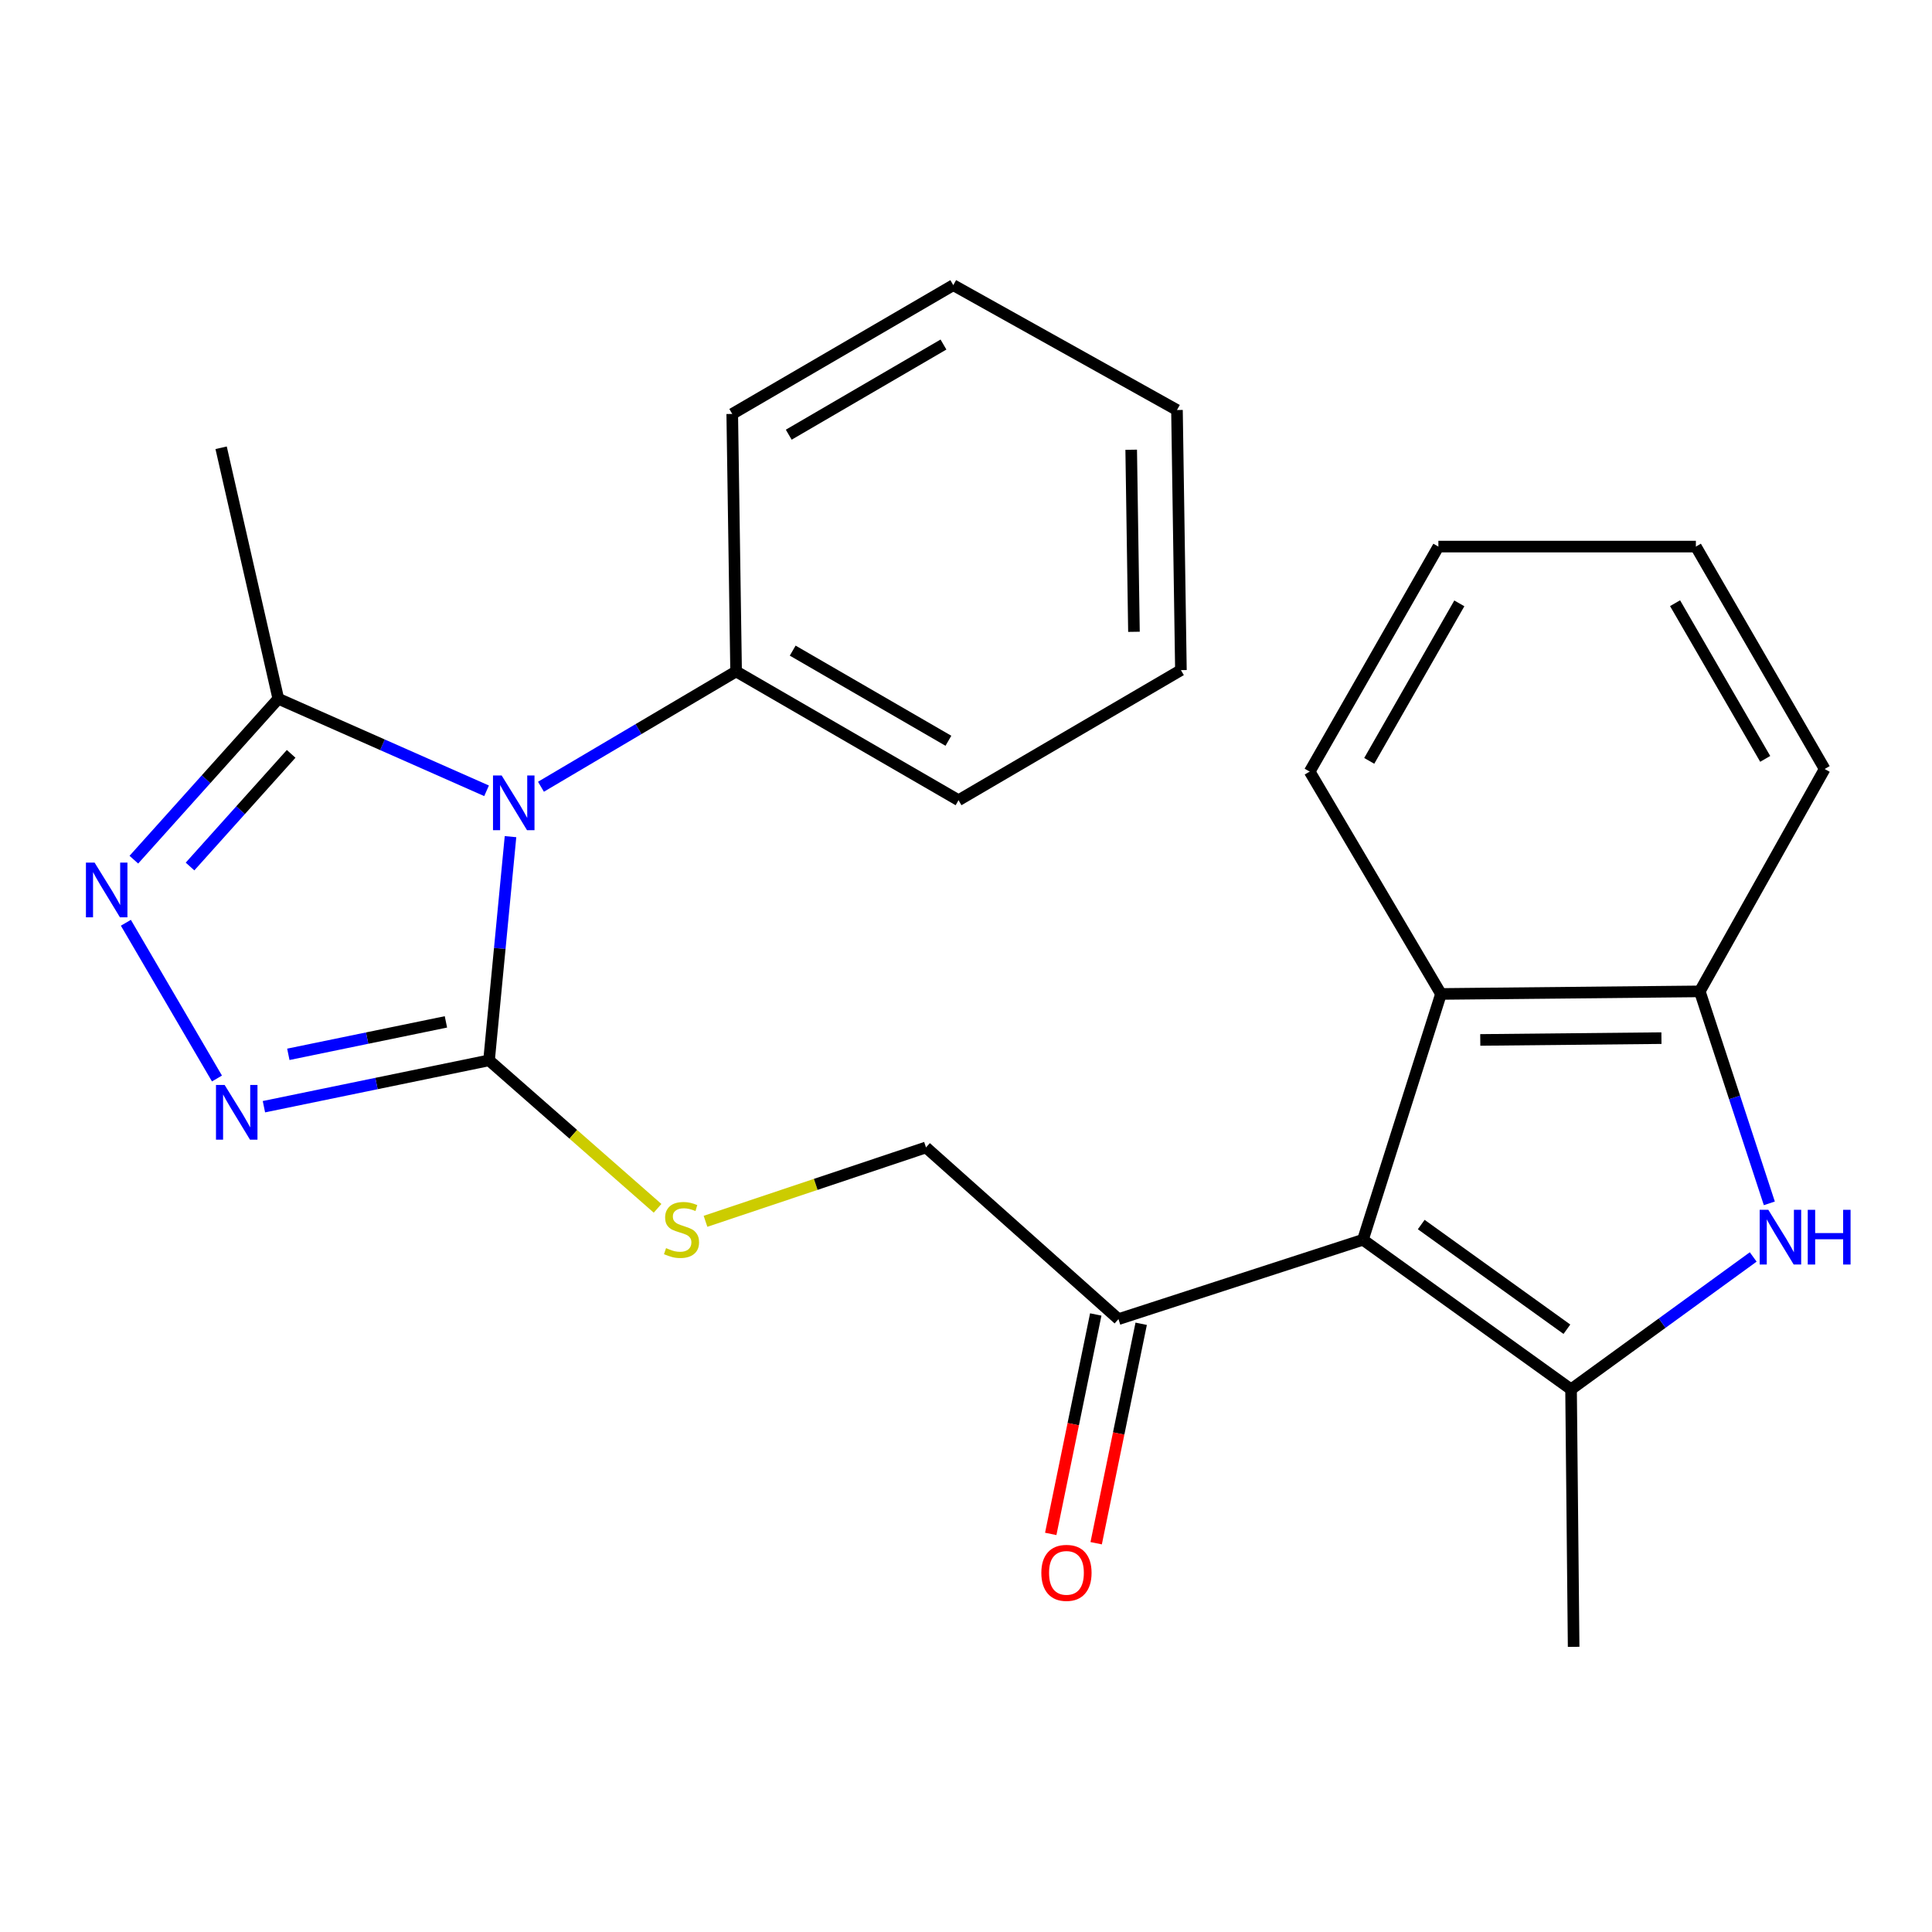 <?xml version='1.0' encoding='iso-8859-1'?>
<svg version='1.1' baseProfile='full'
              xmlns='http://www.w3.org/2000/svg'
                      xmlns:rdkit='http://www.rdkit.org/xml'
                      xmlns:xlink='http://www.w3.org/1999/xlink'
                  xml:space='preserve'
width='1000px' height='1000px' viewBox='0 0 1000 1000'>
<!-- END OF HEADER -->
<rect style='opacity:1.0;fill:#FFFFFF;stroke:none' width='1000' height='1000' x='0' y='0'> </rect>
<path class='bond-1' d='M 264.237,433.047 L 258.682,490.939' style='fill:none;fill-rule:evenodd;stroke:#0000FF;stroke-width:6px;stroke-linecap:butt;stroke-linejoin:miter;stroke-opacity:1' />
<path class='bond-1' d='M 258.682,490.939 L 253.128,548.831' style='fill:none;fill-rule:evenodd;stroke:#000000;stroke-width:6px;stroke-linecap:butt;stroke-linejoin:miter;stroke-opacity:1' />
<path class='bond-6' d='M 251.845,409.319 L 197.949,385.493' style='fill:none;fill-rule:evenodd;stroke:#0000FF;stroke-width:6px;stroke-linecap:butt;stroke-linejoin:miter;stroke-opacity:1' />
<path class='bond-6' d='M 197.949,385.493 L 144.052,361.668' style='fill:none;fill-rule:evenodd;stroke:#000000;stroke-width:6px;stroke-linecap:butt;stroke-linejoin:miter;stroke-opacity:1' />
<path class='bond-11' d='M 279.998,407.218 L 330.502,377.376' style='fill:none;fill-rule:evenodd;stroke:#0000FF;stroke-width:6px;stroke-linecap:butt;stroke-linejoin:miter;stroke-opacity:1' />
<path class='bond-11' d='M 330.502,377.376 L 381.006,347.533' style='fill:none;fill-rule:evenodd;stroke:#000000;stroke-width:6px;stroke-linecap:butt;stroke-linejoin:miter;stroke-opacity:1' />
<path class='bond-0' d='M 705.461,641.706 L 578.917,682.776' style='fill:none;fill-rule:evenodd;stroke:#000000;stroke-width:6px;stroke-linecap:butt;stroke-linejoin:miter;stroke-opacity:1' />
<path class='bond-2' d='M 705.461,641.706 L 813.177,719.113' style='fill:none;fill-rule:evenodd;stroke:#000000;stroke-width:6px;stroke-linecap:butt;stroke-linejoin:miter;stroke-opacity:1' />
<path class='bond-2' d='M 735.626,633.825 L 811.027,688.01' style='fill:none;fill-rule:evenodd;stroke:#000000;stroke-width:6px;stroke-linecap:butt;stroke-linejoin:miter;stroke-opacity:1' />
<path class='bond-7' d='M 705.461,641.706 L 745.852,514.468' style='fill:none;fill-rule:evenodd;stroke:#000000;stroke-width:6px;stroke-linecap:butt;stroke-linejoin:miter;stroke-opacity:1' />
<path class='bond-3' d='M 253.128,548.831 L 194.866,560.83' style='fill:none;fill-rule:evenodd;stroke:#000000;stroke-width:6px;stroke-linecap:butt;stroke-linejoin:miter;stroke-opacity:1' />
<path class='bond-3' d='M 194.866,560.83 L 136.604,572.828' style='fill:none;fill-rule:evenodd;stroke:#0000FF;stroke-width:6px;stroke-linecap:butt;stroke-linejoin:miter;stroke-opacity:1' />
<path class='bond-3' d='M 230.808,528.922 L 190.025,537.321' style='fill:none;fill-rule:evenodd;stroke:#000000;stroke-width:6px;stroke-linecap:butt;stroke-linejoin:miter;stroke-opacity:1' />
<path class='bond-3' d='M 190.025,537.321 L 149.241,545.72' style='fill:none;fill-rule:evenodd;stroke:#0000FF;stroke-width:6px;stroke-linecap:butt;stroke-linejoin:miter;stroke-opacity:1' />
<path class='bond-10' d='M 253.128,548.831 L 296.742,587.127' style='fill:none;fill-rule:evenodd;stroke:#000000;stroke-width:6px;stroke-linecap:butt;stroke-linejoin:miter;stroke-opacity:1' />
<path class='bond-10' d='M 296.742,587.127 L 340.356,625.422' style='fill:none;fill-rule:evenodd;stroke:#CCCC00;stroke-width:6px;stroke-linecap:butt;stroke-linejoin:miter;stroke-opacity:1' />
<path class='bond-5' d='M 813.177,719.113 L 860.318,684.855' style='fill:none;fill-rule:evenodd;stroke:#000000;stroke-width:6px;stroke-linecap:butt;stroke-linejoin:miter;stroke-opacity:1' />
<path class='bond-5' d='M 860.318,684.855 L 907.458,650.598' style='fill:none;fill-rule:evenodd;stroke:#0000FF;stroke-width:6px;stroke-linecap:butt;stroke-linejoin:miter;stroke-opacity:1' />
<path class='bond-14' d='M 813.177,719.113 L 814.511,852.404' style='fill:none;fill-rule:evenodd;stroke:#000000;stroke-width:6px;stroke-linecap:butt;stroke-linejoin:miter;stroke-opacity:1' />
<path class='bond-25' d='M 112.299,558.233 L 65.153,477.623' style='fill:none;fill-rule:evenodd;stroke:#0000FF;stroke-width:6px;stroke-linecap:butt;stroke-linejoin:miter;stroke-opacity:1' />
<path class='bond-4' d='M 69.282,444.967 L 106.667,403.318' style='fill:none;fill-rule:evenodd;stroke:#0000FF;stroke-width:6px;stroke-linecap:butt;stroke-linejoin:miter;stroke-opacity:1' />
<path class='bond-4' d='M 106.667,403.318 L 144.052,361.668' style='fill:none;fill-rule:evenodd;stroke:#000000;stroke-width:6px;stroke-linecap:butt;stroke-linejoin:miter;stroke-opacity:1' />
<path class='bond-4' d='M 98.36,448.505 L 124.529,419.35' style='fill:none;fill-rule:evenodd;stroke:#0000FF;stroke-width:6px;stroke-linecap:butt;stroke-linejoin:miter;stroke-opacity:1' />
<path class='bond-4' d='M 124.529,419.35 L 150.699,390.196' style='fill:none;fill-rule:evenodd;stroke:#000000;stroke-width:6px;stroke-linecap:butt;stroke-linejoin:miter;stroke-opacity:1' />
<path class='bond-27' d='M 915.804,622.852 L 897.807,567.993' style='fill:none;fill-rule:evenodd;stroke:#0000FF;stroke-width:6px;stroke-linecap:butt;stroke-linejoin:miter;stroke-opacity:1' />
<path class='bond-27' d='M 897.807,567.993 L 879.81,513.134' style='fill:none;fill-rule:evenodd;stroke:#000000;stroke-width:6px;stroke-linecap:butt;stroke-linejoin:miter;stroke-opacity:1' />
<path class='bond-15' d='M 144.052,361.668 L 114.45,231.763' style='fill:none;fill-rule:evenodd;stroke:#000000;stroke-width:6px;stroke-linecap:butt;stroke-linejoin:miter;stroke-opacity:1' />
<path class='bond-8' d='M 745.852,514.468 L 879.81,513.134' style='fill:none;fill-rule:evenodd;stroke:#000000;stroke-width:6px;stroke-linecap:butt;stroke-linejoin:miter;stroke-opacity:1' />
<path class='bond-8' d='M 766.184,538.269 L 859.955,537.335' style='fill:none;fill-rule:evenodd;stroke:#000000;stroke-width:6px;stroke-linecap:butt;stroke-linejoin:miter;stroke-opacity:1' />
<path class='bond-16' d='M 745.852,514.468 L 677.886,399.378' style='fill:none;fill-rule:evenodd;stroke:#000000;stroke-width:6px;stroke-linecap:butt;stroke-linejoin:miter;stroke-opacity:1' />
<path class='bond-17' d='M 879.81,513.134 L 944.442,398.031' style='fill:none;fill-rule:evenodd;stroke:#000000;stroke-width:6px;stroke-linecap:butt;stroke-linejoin:miter;stroke-opacity:1' />
<path class='bond-9' d='M 578.917,682.776 L 479.295,593.915' style='fill:none;fill-rule:evenodd;stroke:#000000;stroke-width:6px;stroke-linecap:butt;stroke-linejoin:miter;stroke-opacity:1' />
<path class='bond-13' d='M 567.161,680.365 L 555.512,737.156' style='fill:none;fill-rule:evenodd;stroke:#000000;stroke-width:6px;stroke-linecap:butt;stroke-linejoin:miter;stroke-opacity:1' />
<path class='bond-13' d='M 555.512,737.156 L 543.863,793.946' style='fill:none;fill-rule:evenodd;stroke:#FF0000;stroke-width:6px;stroke-linecap:butt;stroke-linejoin:miter;stroke-opacity:1' />
<path class='bond-13' d='M 590.673,685.187 L 579.024,741.978' style='fill:none;fill-rule:evenodd;stroke:#000000;stroke-width:6px;stroke-linecap:butt;stroke-linejoin:miter;stroke-opacity:1' />
<path class='bond-13' d='M 579.024,741.978 L 567.375,798.769' style='fill:none;fill-rule:evenodd;stroke:#FF0000;stroke-width:6px;stroke-linecap:butt;stroke-linejoin:miter;stroke-opacity:1' />
<path class='bond-12' d='M 365.167,632.146 L 422.231,613.03' style='fill:none;fill-rule:evenodd;stroke:#CCCC00;stroke-width:6px;stroke-linecap:butt;stroke-linejoin:miter;stroke-opacity:1' />
<path class='bond-12' d='M 422.231,613.03 L 479.295,593.915' style='fill:none;fill-rule:evenodd;stroke:#000000;stroke-width:6px;stroke-linecap:butt;stroke-linejoin:miter;stroke-opacity:1' />
<path class='bond-18' d='M 381.006,347.533 L 496.136,414.192' style='fill:none;fill-rule:evenodd;stroke:#000000;stroke-width:6px;stroke-linecap:butt;stroke-linejoin:miter;stroke-opacity:1' />
<path class='bond-18' d='M 410.302,336.761 L 490.893,383.422' style='fill:none;fill-rule:evenodd;stroke:#000000;stroke-width:6px;stroke-linecap:butt;stroke-linejoin:miter;stroke-opacity:1' />
<path class='bond-19' d='M 381.006,347.533 L 379.006,214.255' style='fill:none;fill-rule:evenodd;stroke:#000000;stroke-width:6px;stroke-linecap:butt;stroke-linejoin:miter;stroke-opacity:1' />
<path class='bond-20' d='M 677.886,399.378 L 744.505,282.914' style='fill:none;fill-rule:evenodd;stroke:#000000;stroke-width:6px;stroke-linecap:butt;stroke-linejoin:miter;stroke-opacity:1' />
<path class='bond-20' d='M 708.713,393.826 L 755.346,312.301' style='fill:none;fill-rule:evenodd;stroke:#000000;stroke-width:6px;stroke-linecap:butt;stroke-linejoin:miter;stroke-opacity:1' />
<path class='bond-28' d='M 944.442,398.031 L 877.783,282.914' style='fill:none;fill-rule:evenodd;stroke:#000000;stroke-width:6px;stroke-linecap:butt;stroke-linejoin:miter;stroke-opacity:1' />
<path class='bond-28' d='M 913.672,392.791 L 867.011,312.209' style='fill:none;fill-rule:evenodd;stroke:#000000;stroke-width:6px;stroke-linecap:butt;stroke-linejoin:miter;stroke-opacity:1' />
<path class='bond-23' d='M 496.136,414.192 L 611.24,346.853' style='fill:none;fill-rule:evenodd;stroke:#000000;stroke-width:6px;stroke-linecap:butt;stroke-linejoin:miter;stroke-opacity:1' />
<path class='bond-22' d='M 379.006,214.255 L 493.416,147.596' style='fill:none;fill-rule:evenodd;stroke:#000000;stroke-width:6px;stroke-linecap:butt;stroke-linejoin:miter;stroke-opacity:1' />
<path class='bond-22' d='M 408.251,224.995 L 488.338,178.333' style='fill:none;fill-rule:evenodd;stroke:#000000;stroke-width:6px;stroke-linecap:butt;stroke-linejoin:miter;stroke-opacity:1' />
<path class='bond-21' d='M 744.505,282.914 L 877.783,282.914' style='fill:none;fill-rule:evenodd;stroke:#000000;stroke-width:6px;stroke-linecap:butt;stroke-linejoin:miter;stroke-opacity:1' />
<path class='bond-24' d='M 493.416,147.596 L 609.2,212.228' style='fill:none;fill-rule:evenodd;stroke:#000000;stroke-width:6px;stroke-linecap:butt;stroke-linejoin:miter;stroke-opacity:1' />
<path class='bond-26' d='M 611.24,346.853 L 609.2,212.228' style='fill:none;fill-rule:evenodd;stroke:#000000;stroke-width:6px;stroke-linecap:butt;stroke-linejoin:miter;stroke-opacity:1' />
<path class='bond-26' d='M 586.934,327.023 L 585.506,232.786' style='fill:none;fill-rule:evenodd;stroke:#000000;stroke-width:6px;stroke-linecap:butt;stroke-linejoin:miter;stroke-opacity:1' />
<path  class='atom-0' d='M 259.656 401.379
L 268.936 416.379
Q 269.856 417.859, 271.336 420.539
Q 272.816 423.219, 272.896 423.379
L 272.896 401.379
L 276.656 401.379
L 276.656 429.699
L 272.776 429.699
L 262.816 413.299
Q 261.656 411.379, 260.416 409.179
Q 259.216 406.979, 258.856 406.299
L 258.856 429.699
L 255.176 429.699
L 255.176 401.379
L 259.656 401.379
' fill='#0000FF'/>
<path  class='atom-4' d='M 116.27 561.567
L 125.55 576.567
Q 126.47 578.047, 127.95 580.727
Q 129.43 583.407, 129.51 583.567
L 129.51 561.567
L 133.27 561.567
L 133.27 589.887
L 129.39 589.887
L 119.43 573.487
Q 118.27 571.567, 117.03 569.367
Q 115.83 567.167, 115.47 566.487
L 115.47 589.887
L 111.79 589.887
L 111.79 561.567
L 116.27 561.567
' fill='#0000FF'/>
<path  class='atom-5' d='M 48.958 446.477
L 58.238 461.477
Q 59.158 462.957, 60.638 465.637
Q 62.118 468.317, 62.198 468.477
L 62.198 446.477
L 65.958 446.477
L 65.958 474.797
L 62.078 474.797
L 52.118 458.397
Q 50.958 456.477, 49.718 454.277
Q 48.518 452.077, 48.158 451.397
L 48.158 474.797
L 44.478 474.797
L 44.478 446.477
L 48.958 446.477
' fill='#0000FF'/>
<path  class='atom-6' d='M 915.287 626.199
L 924.567 641.199
Q 925.487 642.679, 926.967 645.359
Q 928.447 648.039, 928.527 648.199
L 928.527 626.199
L 932.287 626.199
L 932.287 654.519
L 928.407 654.519
L 918.447 638.119
Q 917.287 636.199, 916.047 633.999
Q 914.847 631.799, 914.487 631.119
L 914.487 654.519
L 910.807 654.519
L 910.807 626.199
L 915.287 626.199
' fill='#0000FF'/>
<path  class='atom-6' d='M 935.687 626.199
L 939.527 626.199
L 939.527 638.239
L 954.007 638.239
L 954.007 626.199
L 957.847 626.199
L 957.847 654.519
L 954.007 654.519
L 954.007 641.439
L 939.527 641.439
L 939.527 654.519
L 935.687 654.519
L 935.687 626.199
' fill='#0000FF'/>
<path  class='atom-11' d='M 344.75 646.025
Q 345.07 646.145, 346.39 646.705
Q 347.71 647.265, 349.15 647.625
Q 350.63 647.945, 352.07 647.945
Q 354.75 647.945, 356.31 646.665
Q 357.87 645.345, 357.87 643.065
Q 357.87 641.505, 357.07 640.545
Q 356.31 639.585, 355.11 639.065
Q 353.91 638.545, 351.91 637.945
Q 349.39 637.185, 347.87 636.465
Q 346.39 635.745, 345.31 634.225
Q 344.27 632.705, 344.27 630.145
Q 344.27 626.585, 346.67 624.385
Q 349.11 622.185, 353.91 622.185
Q 357.19 622.185, 360.91 623.745
L 359.99 626.825
Q 356.59 625.425, 354.03 625.425
Q 351.27 625.425, 349.75 626.585
Q 348.23 627.705, 348.27 629.665
Q 348.27 631.185, 349.03 632.105
Q 349.83 633.025, 350.95 633.545
Q 352.11 634.065, 354.03 634.665
Q 356.59 635.465, 358.11 636.265
Q 359.63 637.065, 360.71 638.705
Q 361.83 640.305, 361.83 643.065
Q 361.83 646.985, 359.19 649.105
Q 356.59 651.185, 352.23 651.185
Q 349.71 651.185, 347.79 650.625
Q 345.91 650.105, 343.67 649.185
L 344.75 646.025
' fill='#CCCC00'/>
<path  class='atom-14' d='M 538.995 814.108
Q 538.995 807.308, 542.355 803.508
Q 545.715 799.708, 551.995 799.708
Q 558.275 799.708, 561.635 803.508
Q 564.995 807.308, 564.995 814.108
Q 564.995 820.988, 561.595 824.908
Q 558.195 828.788, 551.995 828.788
Q 545.755 828.788, 542.355 824.908
Q 538.995 821.028, 538.995 814.108
M 551.995 825.588
Q 556.315 825.588, 558.635 822.708
Q 560.995 819.788, 560.995 814.108
Q 560.995 808.548, 558.635 805.748
Q 556.315 802.908, 551.995 802.908
Q 547.675 802.908, 545.315 805.708
Q 542.995 808.508, 542.995 814.108
Q 542.995 819.828, 545.315 822.708
Q 547.675 825.588, 551.995 825.588
' fill='#FF0000'/>
</svg>
